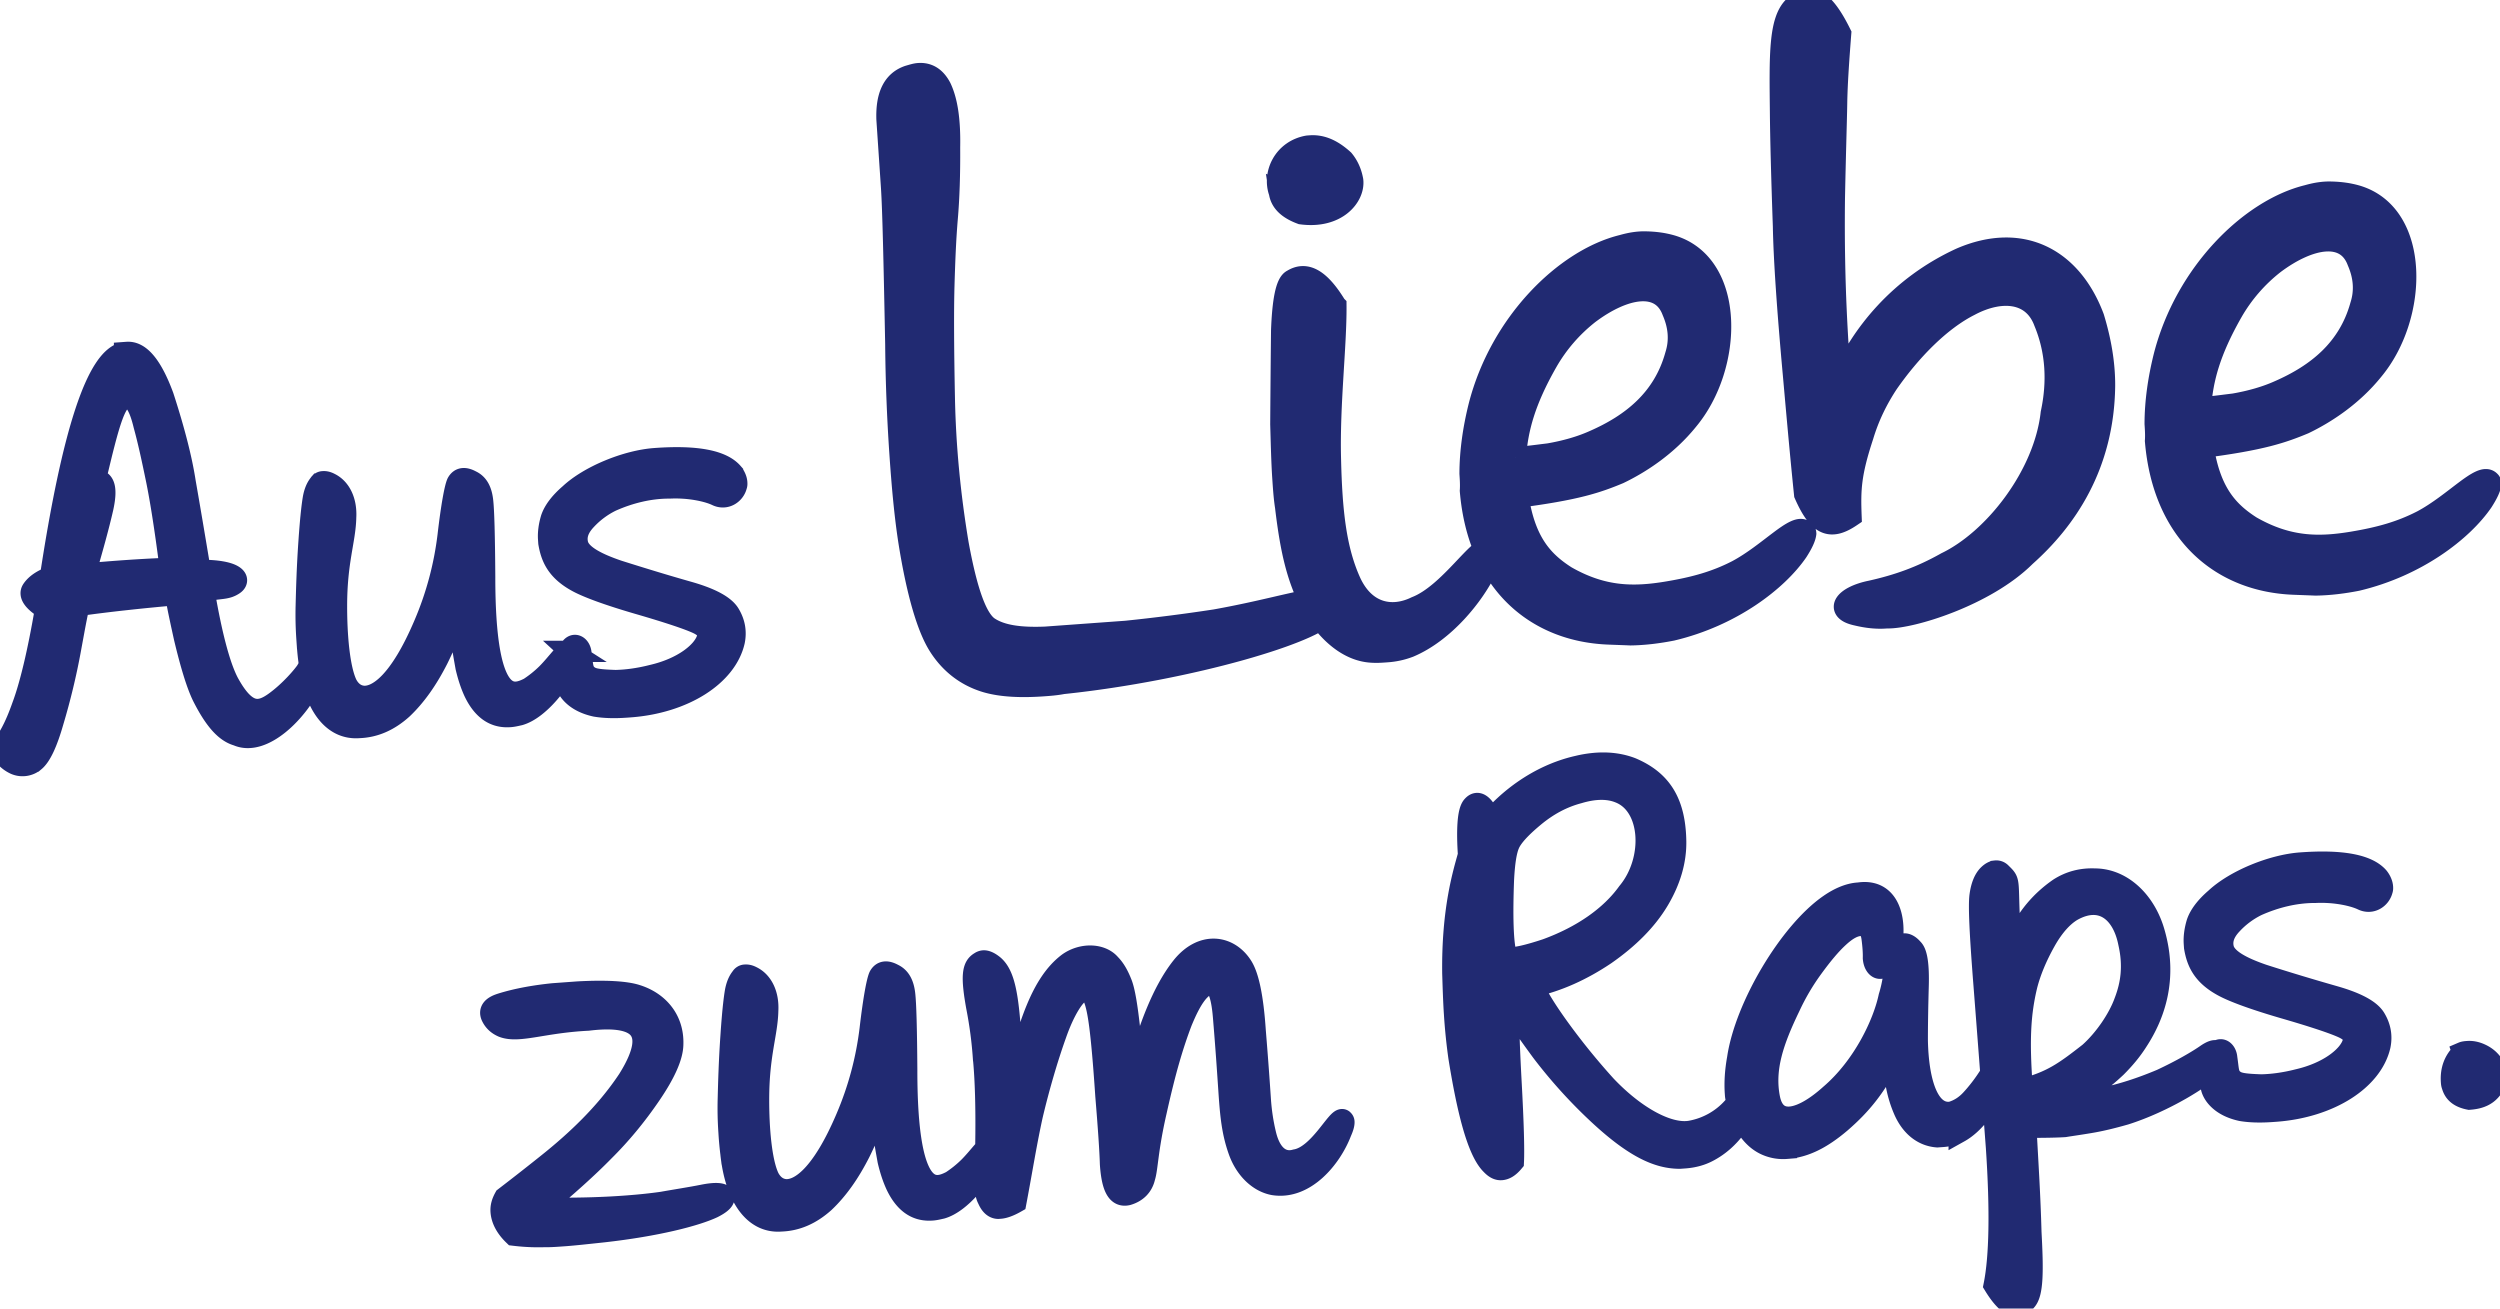 <svg width="235" height="123" viewBox="0 0 235 123" xmlns="http://www.w3.org/2000/svg"><title>Logo Aus Liebe Zum Raps</title><path d="M11.705 33.143l.235-.017c1.226-.09 2.361 1.306 3.404 4.137 1.015 3.128 1.718 5.836 2.055 8.028.384 2.189.854 4.963 1.411 8.321 3.41-.001 3.85.903 3.122 1.35-.68.443-1.26.288-2.754.594.704 4.136 1.467 7.037 2.283 8.603 1.675 3.08 2.94 2.89 4.386 1.849 1.445-1.041 2.672-2.51 2.972-2.975.294-.564.645-.983.91-.56l.013.197c.016.245-.095.697-.386 1.309-1.32 2.904-4.65 6.2-7.04 5.143-1.111-.313-2.133-1.421-3.28-3.703-.55-1.142-1.1-2.974-1.692-5.443-.545-2.473-.826-3.832-.795-4.08-3.107.275-6.163.595-9.119 1.008-.078.252-.362 1.652-.81 4.147a63.98 63.98 0 0 1-1.629 6.77c-.575 2.012-1.155 3.237-1.738 3.722a1.737 1.737 0 0 1-1.828.28C.789 71.526.332 71.067 0 70.352c.711-.692 1.427-2.025 2.102-3.946.723-1.925 1.465-4.984 2.178-9.174-1.137-.705-1.557-1.315-1.257-1.78.344-.518.934-.906 1.719-1.21C6.81 40.643 9.13 33.577 11.705 33.144zM8.958 45.117c.899-.016 1.1.856.7 2.658-.403 1.754-.975 3.815-1.668 6.181 2.682-.244 5.368-.44 8.014-.534-.51-4.051-.983-6.874-1.33-8.524-.352-1.699-.7-3.348-1.138-4.942-.395-1.646-.878-2.498-1.497-2.552-1.148-.162-1.753 2.099-3.08 7.713zm44.648 16.112c.05.046.104.14.11.239.01.147-.064.448-.226.854-.875 1.788-2.834 4.344-4.645 4.87-.327.073-.606.143-.889.163-.942.069-2.329-.126-3.376-2.316-.332-.715-.573-1.486-.77-2.309-.307-1.75-.585-3.06-.644-6.062-.417 1.558-1.055 3.329-2.014 5.27-.962 1.893-2.041 3.45-3.332 4.677-1.25 1.125-2.584 1.715-4.048 1.772l-.047.003c-2.686.196-4.29-2.545-4.686-6.31-.096-.731-.142-1.418-.185-2.055a32.394 32.394 0 0 1-.066-3.099c.039-1.53.092-3.554.26-5.98.166-2.475.353-3.917.465-4.369.111-.451.277-.808.496-1.07a.427.427 0 0 1 .364-.224c.188-.014.38.022.626.152.978.47 1.579 1.658 1.493 3.192-.044 2.17-.861 4.102-.86 8.339-.004 2.759.254 5.893.968 7.368.38.711.924 1.066 1.543 1.12 1.333.1 3.418-1.284 5.748-6.774a30.474 30.474 0 0 0 2.234-8.34c.33-2.832.645-4.48.851-4.94.254-.461.674-.54 1.313-.193.636.298.961.915 1.071 1.843.107.88.174 3.288.199 7.178-.004 11.922 2.558 11.293 4.205 10.434.59-.388 1.129-.821 1.617-1.3 1.021-1.01 1.878-2.354 2.225-2.133zm15.256-16.775c.259.326.376.662.392.907.007.098.014.196-.027.298-.186.752-1.001 1.304-1.832.921-.784-.386-2.516-.802-4.452-.71-1.894-.01-3.803.473-5.504 1.237a8.065 8.065 0 0 0-2.345 1.747c-.752.794-.985 1.55-.79 2.324.25.918 1.535 1.711 3.812 2.482 2.274.72 4.498 1.397 6.573 1.985 2.076.587 3.401 1.28 3.881 2.082.48.802.63 1.629.454 2.529-.728 3.255-4.77 5.815-9.812 6.182l-.33.024c-1.131.082-2.08.053-2.894-.085-1.874-.406-2.607-1.436-2.79-2.063-.255-.967-.099-2.16.35-3.228.375-.766 1.017-.37 1.067.366.173 1.17.105 1.568.61 2.024.4.316.786.436 2.637.498.946-.02 2.12-.154 3.47-.499 2.799-.647 4.689-2.114 5.125-3.377.24-.658-.076-1.128-.907-1.511-.83-.383-2.624-.991-5.473-1.819-2.85-.827-4.743-1.527-5.725-2.046-1.964-1.04-2.52-2.28-2.758-3.692l-.023-.343c-.043-.637.056-1.285.249-1.94.236-.706.8-1.486 1.74-2.293 1.826-1.71 5.328-3.147 8.014-3.342 4.006-.292 6.314.23 7.288 1.342zm16.537-37.31c.364-.103.653-.201.948-.223.884-.064 1.578.348 2.087 1.312.604 1.266.875 3.095.824 5.64.017 2.464-.054 4.703-.22 6.641-.166 1.938-.248 4.024-.315 6.34-.066 2.315-.05 5.858.043 10.55.093 4.692.545 9.204 1.29 13.694.82 4.486 1.738 7.115 2.9 7.878 1.161.763 2.882 1.023 5.319.922l7.589-.552a172.8 172.8 0 0 0 8.369-1.07c5.853-1.043 9.612-2.395 10.464-1.84.231.137.315.285.33.515.011.153-.052.312-.11.547-.84 1.833-12.96 5.488-25.017 6.75-.658.125-1.248.168-1.764.205-2.21.161-4.068.065-5.504-.37-1.814-.56-3.297-1.685-4.373-3.379-1.076-1.693-2.035-4.936-2.796-9.656-.386-2.437-.65-5.268-.867-8.488a172.5 172.5 0 0 1-.39-10.217c-.152-7.769-.261-12.69-.4-14.76l-.428-6.363c-.076-2.228.574-3.585 2.021-4.076zm34.87 10.944c-.635-1.726.4-3.958 2.668-4.354l.222-.016c1.105-.08 2.099.387 3.124 1.313.483.582.75 1.255.87 1.94.172 1.451-1.463 3.573-4.825 3.124-1.215-.45-1.924-1.092-2.06-2.007zm5.305 10.63c.03 3.772-.64 9.213-.516 14.365.114 4.999.504 8.59 1.894 11.648 1.385 2.98 3.931 3.411 6.153 2.325 3.175-1.232 6.035-6.062 6.892-5.43.157.142.241.29.246.366.026.384-.164.86-.56 1.582-1.171 2.396-3.902 5.83-7.214 7.226a7.222 7.222 0 0 1-2.117.462c-.515.038-.957.07-1.478.03-2.158-.15-4.123-1.856-5.546-4.295-1.36-2.597-1.971-5.094-2.481-9.371-.13-.838-.187-1.681-.254-2.678-.098-1.456-.138-3.148-.193-5.07.02-3.005.046-5.934.076-8.787.104-2.857.438-4.5 1.012-4.772 1.138-.7 2.421-.33 4.086 2.399zm16.877 14.255c.594.034 1.62-.118 3.163-.307 1.537-.266 2.99-.68 4.212-1.23 3.596-1.572 6.546-3.944 7.679-8.032.428-1.34.335-2.72-.279-4.139-1.085-2.925-4.522-2.29-7.836.185a15.636 15.636 0 0 0-3.985 4.604c-2.052 3.615-2.766 6.21-2.954 8.92zm.252 3.756c.657 4.266 2.333 6.07 4.5 7.453 3.464 1.982 6.354 2.003 9.575 1.46 2.416-.407 4.453-.94 6.528-2.015 3.002-1.605 5.543-4.563 6.342-3.697.078.071.084.148.089.225-.048.388-.307.946-.776 1.674-1.888 2.756-6.182 6.073-11.794 7.405-1.242.245-2.563.418-3.894.438-.669-.029-1.41-.052-2.079-.08-6.83-.273-12.244-4.81-12.974-13.461.038-.542.002-1.079-.034-1.615.008-2.08.311-4.182.835-6.3 1.99-7.848 8.103-13.84 13.494-15.156.726-.207 1.458-.337 2.2-.314.816.018 1.636.112 2.468.36 5.896 1.805 5.72 11.292 1.47 16.377-1.913 2.374-4.394 4.018-6.474 5.016-2.017.84-3.97 1.522-9.476 2.23zM168.63.627c.343-.41.774-.595 1.143-.622.295-.022.668.028 1.047.155.694.411 1.43 1.436 2.2 2.998-.198 2.556-.348 4.724-.377 6.498-.029 1.774-.128 4.708-.213 8.951-.102 8.404.338 13.841.57 17.29 1.922-4.453 5.544-8.953 11.289-11.605 5.755-2.498 10.44.01 12.516 5.56.665 2.186 1.03 4.316 1.023 6.396-.085 7.556-3.666 12.67-7.438 16.025-3.747 3.739-10.786 5.869-13.012 5.8l-.147.01c-.811.059-1.705-.03-2.684-.267-2.178-.458-1.081-1.77 1.33-2.253 2.553-.571 4.722-1.345 7.076-2.672 4.518-2.178 9.221-8.22 9.866-14.044.62-2.896.498-5.814-.65-8.58-1.086-2.926-4.132-3.09-6.992-1.572-2.865 1.441-5.632 4.339-7.725 7.341-1.008 1.537-1.789 3.134-2.333 4.946-1.169 3.551-1.218 5.018-1.122 7.553-1.912 1.295-3.048.915-4.36-2.07-.43-4.206-.756-7.957-1.051-11.248-.57-6.275-.885-10.95-.938-13.951-.162-4.61-.257-8.224-.28-10.764-.055-5.234-.13-8.541 1.262-9.875zm38.22 37.661c.594.034 1.62-.118 3.163-.307 1.537-.266 2.99-.68 4.212-1.23 3.596-1.572 6.546-3.943 7.678-8.031.429-1.341.336-2.721-.278-4.14-1.085-2.925-4.522-2.29-7.836.185a15.636 15.636 0 0 0-3.985 4.604c-2.052 3.615-2.766 6.21-2.954 8.92zm.252 3.756c.657 4.266 2.333 6.07 4.5 7.453 3.464 1.982 6.353 2.003 9.575 1.46 2.416-.406 4.453-.94 6.528-2.015 3.002-1.605 5.543-4.563 6.341-3.697.08.071.084.148.09.225-.048.388-.307.946-.776 1.674-1.888 2.756-6.182 6.073-11.794 7.406-1.242.244-2.563.417-3.894.437-.669-.028-1.41-.052-2.079-.08-6.83-.273-12.244-4.81-12.974-13.461.038-.542.002-1.079-.034-1.615.008-2.08.311-4.182.835-6.3 1.99-7.848 8.103-13.84 13.494-15.156.726-.207 1.458-.337 2.2-.314.816.018 1.636.112 2.467.36 5.897 1.805 5.72 11.292 1.471 16.377-1.913 2.374-4.394 4.018-6.474 5.016-2.017.84-3.97 1.522-9.476 2.23zM51.981 93.42c-1.552.162-3.285.436-4.908.948-.788.254-1.095.621-.87 1.147.221.477.574.796 1.062 1.007 1.507.58 3.76-.422 8.007-.632 3.992-.488 7.077.322 3.785 5.587-2.192 3.312-5.05 5.885-7.25 7.67a238.384 238.384 0 0 1-4.363 3.422c-.253.461-.368.864-.339 1.305.05.736.432 1.496 1.192 2.229.764.092 1.716.17 2.897.134.522.011 1.134-.033 1.841-.085.99-.072 2.212-.21 3.67-.365 5.028-.563 8.705-1.52 10.311-2.278.687-.345 1.044-.667 1.028-.912l-.01-.147c-.114-.287-.78-.337-1.949-.104-1.168.232-2.433.423-3.837.673-2.767.398-6.87.647-11.423.535 2.466-2.051 4.43-3.82 5.937-5.358 1.554-1.542 3-3.273 4.38-5.294 1.379-2.022 2.078-3.6 2.096-4.734.081-2.322-1.357-3.99-3.436-4.628-1.016-.32-2.87-.431-5.465-.292l-2.356.172zm41.298 14.188c.05.046.104.14.11.239.01.147-.064.448-.226.854-.874 1.788-2.833 4.344-4.645 4.87-.326.073-.606.143-.888.163-.943.069-2.33-.126-3.376-2.316-.332-.715-.574-1.486-.77-2.309-.308-1.75-.585-3.06-.645-6.062-.416 1.558-1.055 3.329-2.014 5.27-.961 1.893-2.04 3.45-3.331 4.677-1.25 1.125-2.584 1.715-4.048 1.772l-.047.003c-2.686.196-4.291-2.545-4.686-6.31a31.53 31.53 0 0 1-.186-2.055 32.394 32.394 0 0 1-.066-3.099c.04-1.53.093-3.554.261-5.98.165-2.475.352-3.917.464-4.369.112-.451.277-.808.496-1.07a.427.427 0 0 1 .364-.224c.189-.014.38.022.626.152.979.47 1.58 1.658 1.493 3.192-.044 2.17-.86 4.102-.86 8.339-.004 2.759.254 5.893.969 7.368.379.711.924 1.066 1.543 1.12 1.332.1 3.418-1.284 5.748-6.774a30.474 30.474 0 0 0 2.233-8.34c.33-2.832.646-4.48.852-4.94.253-.461.674-.541 1.313-.193.635.298.96.915 1.07 1.843.107.88.174 3.288.199 7.178-.004 11.922 2.558 11.293 4.205 10.434.59-.388 1.129-.821 1.618-1.3 1.02-1.01 1.878-2.354 2.224-2.133zm13.298-5.056a44.92 44.92 0 0 1 .765-3.406c.653-2.264 1.876-5.9 3.754-8.253 1.878-2.354 4.362-2.042 5.628-.114.631.94 1.052 2.978 1.263 6.115.258 3.134.403 5.291.482 6.468.076 1.127.246 2.248.507 3.313.522 2.13 1.696 2.685 2.81 2.357 2.202-.357 3.94-4.08 4.435-3.77.05.045.1.09.107.188.013.197-.061.498-.267.956-.926 2.432-3.377 5.418-6.345 4.945-1.342-.248-2.603-1.388-3.24-3.115-.64-1.776-.792-3.341-.95-5.694-.159-2.354-.27-4.02-.519-7.008-.248-2.987-.984-3.376-1.665-2.933-.68.444-1.341 1.182-2.277 3.467-.844 2.229-1.538 4.594-2.374 8.35-.843 3.658-.822 5.38-1.096 6.238-.183.801-.712 1.382-1.594 1.643-.886.212-1.454-.485-1.615-2.888-.035-1.229-.18-3.386-.432-6.422-.207-3.088-.403-5.291-.593-6.706-.382-2.879-.893-3.433-1.63-3.133-.694.248-1.68 1.797-2.473 4.072-.798 2.226-1.606 4.994-2.233 7.65-.579 2.654-.942 4.996-1.536 8.143-.593.338-1.101.523-1.478.55l-.189.014c-.427-.018-.733-.34-.958-.866-.16-.284-.238-.722-.274-1.261.002-1.38.294-7.608-.147-12.06a38.26 38.26 0 0 0-.59-4.538c-.59-3.159-.411-4.01.273-4.404a.667.667 0 0 1 .323-.122c.235-.017.528.11.878.38 1.449 1.126 1.572 4.368 1.942 11.287 1.422-5.62 2.626-9.55 5.15-11.459 1.31-.933 3.113-.867 3.937.108.457.46.782 1.076 1.067 1.794.285.719.526 2.179.771 4.427.246 2.249.375 4.16.383 5.687zm41.749-30.527a10.836 10.836 0 0 1 1.686-.27c1.273-.093 2.373.074 3.345.446 2.778 1.178 4.098 3.2 4.157 6.89.027 1.821-.51 3.683-1.617 5.537s-2.792 3.553-5.008 5.094c-2.22 1.492-4.473 2.493-6.76 3.004.393.908 1.246 2.323 2.653 4.24a63.819 63.819 0 0 0 4.18 5.116c2.802 2.949 5.947 4.641 8.003 4.246a6.983 6.983 0 0 0 3.924-2.207c.664-.689 1.292-1.917 1.645-1.598.05.046.054.095.064.242.01.147-.021.396-.14.749-.516 1.466-1.7 3.572-3.897 4.717-.64.342-1.384.544-2.185.603l-.47.034c-2.037 0-4.328-.966-8.021-4.49a46.623 46.623 0 0 1-4.967-5.551c-1.407-1.918-2.455-3.418-3.096-4.504-.056 1.285.018 3.792.218 7.472.2 3.68.274 6.187.215 7.423-.395.472-.758.696-1.135.723-.33.024-.626-.151-.932-.474-1.368-1.33-2.314-5.546-3.045-10.075a53.787 53.787 0 0 1-.415-4.058c-.082-1.226-.12-2.504-.162-3.831-.076-6.054 1.02-9.484 1.476-11.143-.148-2.206-.088-4.132.4-4.61.53-.58 1.091.019 1.702 1.354 1.446-1.731 4.31-4.206 8.182-5.079zm-6.65 18.022c.761.043 1.973-.242 3.687-.81 3.374-1.23 6.042-3.1 7.644-5.335 2.542-3.042 2.29-8.196-.774-9.402-1.022-.418-2.301-.424-3.833.033-1.536.407-2.906 1.147-4.207 2.227-1.3 1.08-2.049 1.922-2.336 2.584-.287.661-.45 1.757-.533 3.34-.12 3.16-.1 6.263.353 7.363zm-2.224 9.177c-.188-4.912-.385-8.544-.552-11.734a25.223 25.223 0 0 0-.255 4.65l.247 3.677c.103.83.276 2 .56 3.407zm35.497-12.238c-.663 0-1.347.394-2.105 1.09-.758.695-1.547 1.64-2.457 2.888a21.48 21.48 0 0 0-2.126 3.603c-1.58 3.268-2.492 5.896-1.924 8.712.558 2.669 3.026 2.046 5.705-.366 3.09-2.639 4.997-6.67 5.536-9.221.778-2.52.414-4.415 1.232-4.918.276-.118.616.005.976.422.403.365.576 1.535.52 3.51-.057 1.974-.083 3.7-.082 5.129.088 4.131 1.134 7.011 3.198 6.713.697-.198 1.333-.59 1.906-1.222a15.616 15.616 0 0 0 1.568-2.036c.476-.675.742-.94.9-.705.05.045.054.094.06.192.02.294-.088.795-.372 1.505-.777 1.83-1.997 3.397-3.321 4.134a4.394 4.394 0 0 1-1.535.407l-.519.038c-1.332-.1-2.432-.956-3.1-2.435-.67-1.528-.904-2.89-1.119-5.387-1.499 3.065-2.945 4.796-4.869 6.463-1.836 1.562-3.352 2.264-4.857 2.422l-.235.018a3.908 3.908 0 0 1-1.965-.35c-1.564-.724-2.544-2.623-2.82-4.623l-.017-.245c-.066-.98.003-2.07.21-3.217.714-4.88 4.884-11.883 8.64-14.472.95-.66 1.873-1.023 2.674-1.081l.094-.007c3.47-.5 3.67 3.87 2.65 6.31-.436 1.263-1.227.779-1.293-.202.015-.493-.028-1.13-.125-1.863-.1-.78-.412-1.201-1.028-1.206zm15.146 15.402c2.748-.693 4.011-1.622 6.306-3.415 1.385-1.234 2.723-3.154 3.322-4.823.645-1.673.86-3.412.388-5.497-.578-2.963-2.582-4.59-5.32-3.061-.866.506-1.749 1.457-2.552 2.895-.803 1.438-1.374 2.81-1.712 4.115-.63 2.608-.792 5.132-.432 9.786zm.335 3.572c.187 3.484.378 6.327.474 9.867.193 3.583.197 5.75-.467 6.439-.22.262-.542.384-.872.408-.142.01-.236.017-.38-.022-.434-.116-1.043-.712-1.734-1.844.532-2.65.619-6.991.217-12.972-.446-5.929-.842-11.122-1.186-15.53-.347-4.459-.481-7.158-.355-8.103.126-.946.413-1.607.814-1.981.222-.213.451-.328.64-.342a.591.591 0 0 1 .484.162c1.065 1.055.49.26.988 7.662.558-1.568 1.568-4.153 4.51-6.19.952-.611 2.067-.939 3.349-.884 2.605.007 4.786 2.164 5.596 5.06 1.236 4.295 0 7.735-1.59 10.166-.556.878-1.213 1.665-2.012 2.462-1.604 1.496-2.736 2.268-5.083 3.277 1.794-.082 3.11-.227 3.904-.383 1.683-.32 3.582-.95 5.425-1.725 1.882-.876 3.432-1.777 4.29-2.381.907-.608 1.071-.275 1.094.068.02.294-.102.599-.317.91-1.103 1.213-4.832 3.504-8.448 4.654-1.161.331-2.28.61-3.356.786-1.03.174-1.828.281-2.343.368-.519.038-1.7.074-3.642.068zm33.13-23.496c.26.327.376.663.393.908.006.098.013.196-.027.298-.187.752-1.002 1.304-1.833.921-.783-.386-2.516-.802-4.451-.71-1.895-.01-3.804.473-5.505 1.237a8.065 8.065 0 0 0-2.345 1.747c-.751.794-.984 1.55-.79 2.324.25.918 1.535 1.711 3.813 2.481a223.37 223.37 0 0 0 6.573 1.985c2.076.588 3.4 1.28 3.88 2.083.48.802.631 1.629.455 2.528-.728 3.256-4.77 5.816-9.813 6.183l-.33.024c-1.13.082-2.08.052-2.894-.085-1.874-.406-2.606-1.436-2.79-2.064-.255-.966-.098-2.16.351-3.227.375-.766 1.017-.37 1.066.366.174 1.17.106 1.568.61 2.024.4.316.787.436 2.638.498.946-.02 2.12-.154 3.47-.499 2.798-.647 4.688-2.114 5.124-3.378.24-.657-.076-1.127-.906-1.51-.831-.383-2.624-.992-5.473-1.819-2.85-.827-4.744-1.527-5.726-2.047-1.964-1.039-2.52-2.28-2.757-3.69l-.023-.344c-.043-.637.055-1.285.248-1.94.237-.706.8-1.486 1.74-2.293 1.826-1.71 5.329-3.147 8.015-3.342 4.005-.292 6.313.23 7.287 1.341zm7.926 16.47c-.758.695-1.123 1.608-1.047 2.736.01.147.016.245.073.389.188.676.689 1.083 1.6 1.263 1.273-.093 2.189-.554 2.652-2.115-.153-.875-.576-1.534-1.316-1.973-.542-.305-1.023-.418-1.494-.384-.141.01-.33.024-.468.083z" stroke="#212A72" stroke-width="2" fill="#212A72" fill-rule="evenodd"/></svg>
